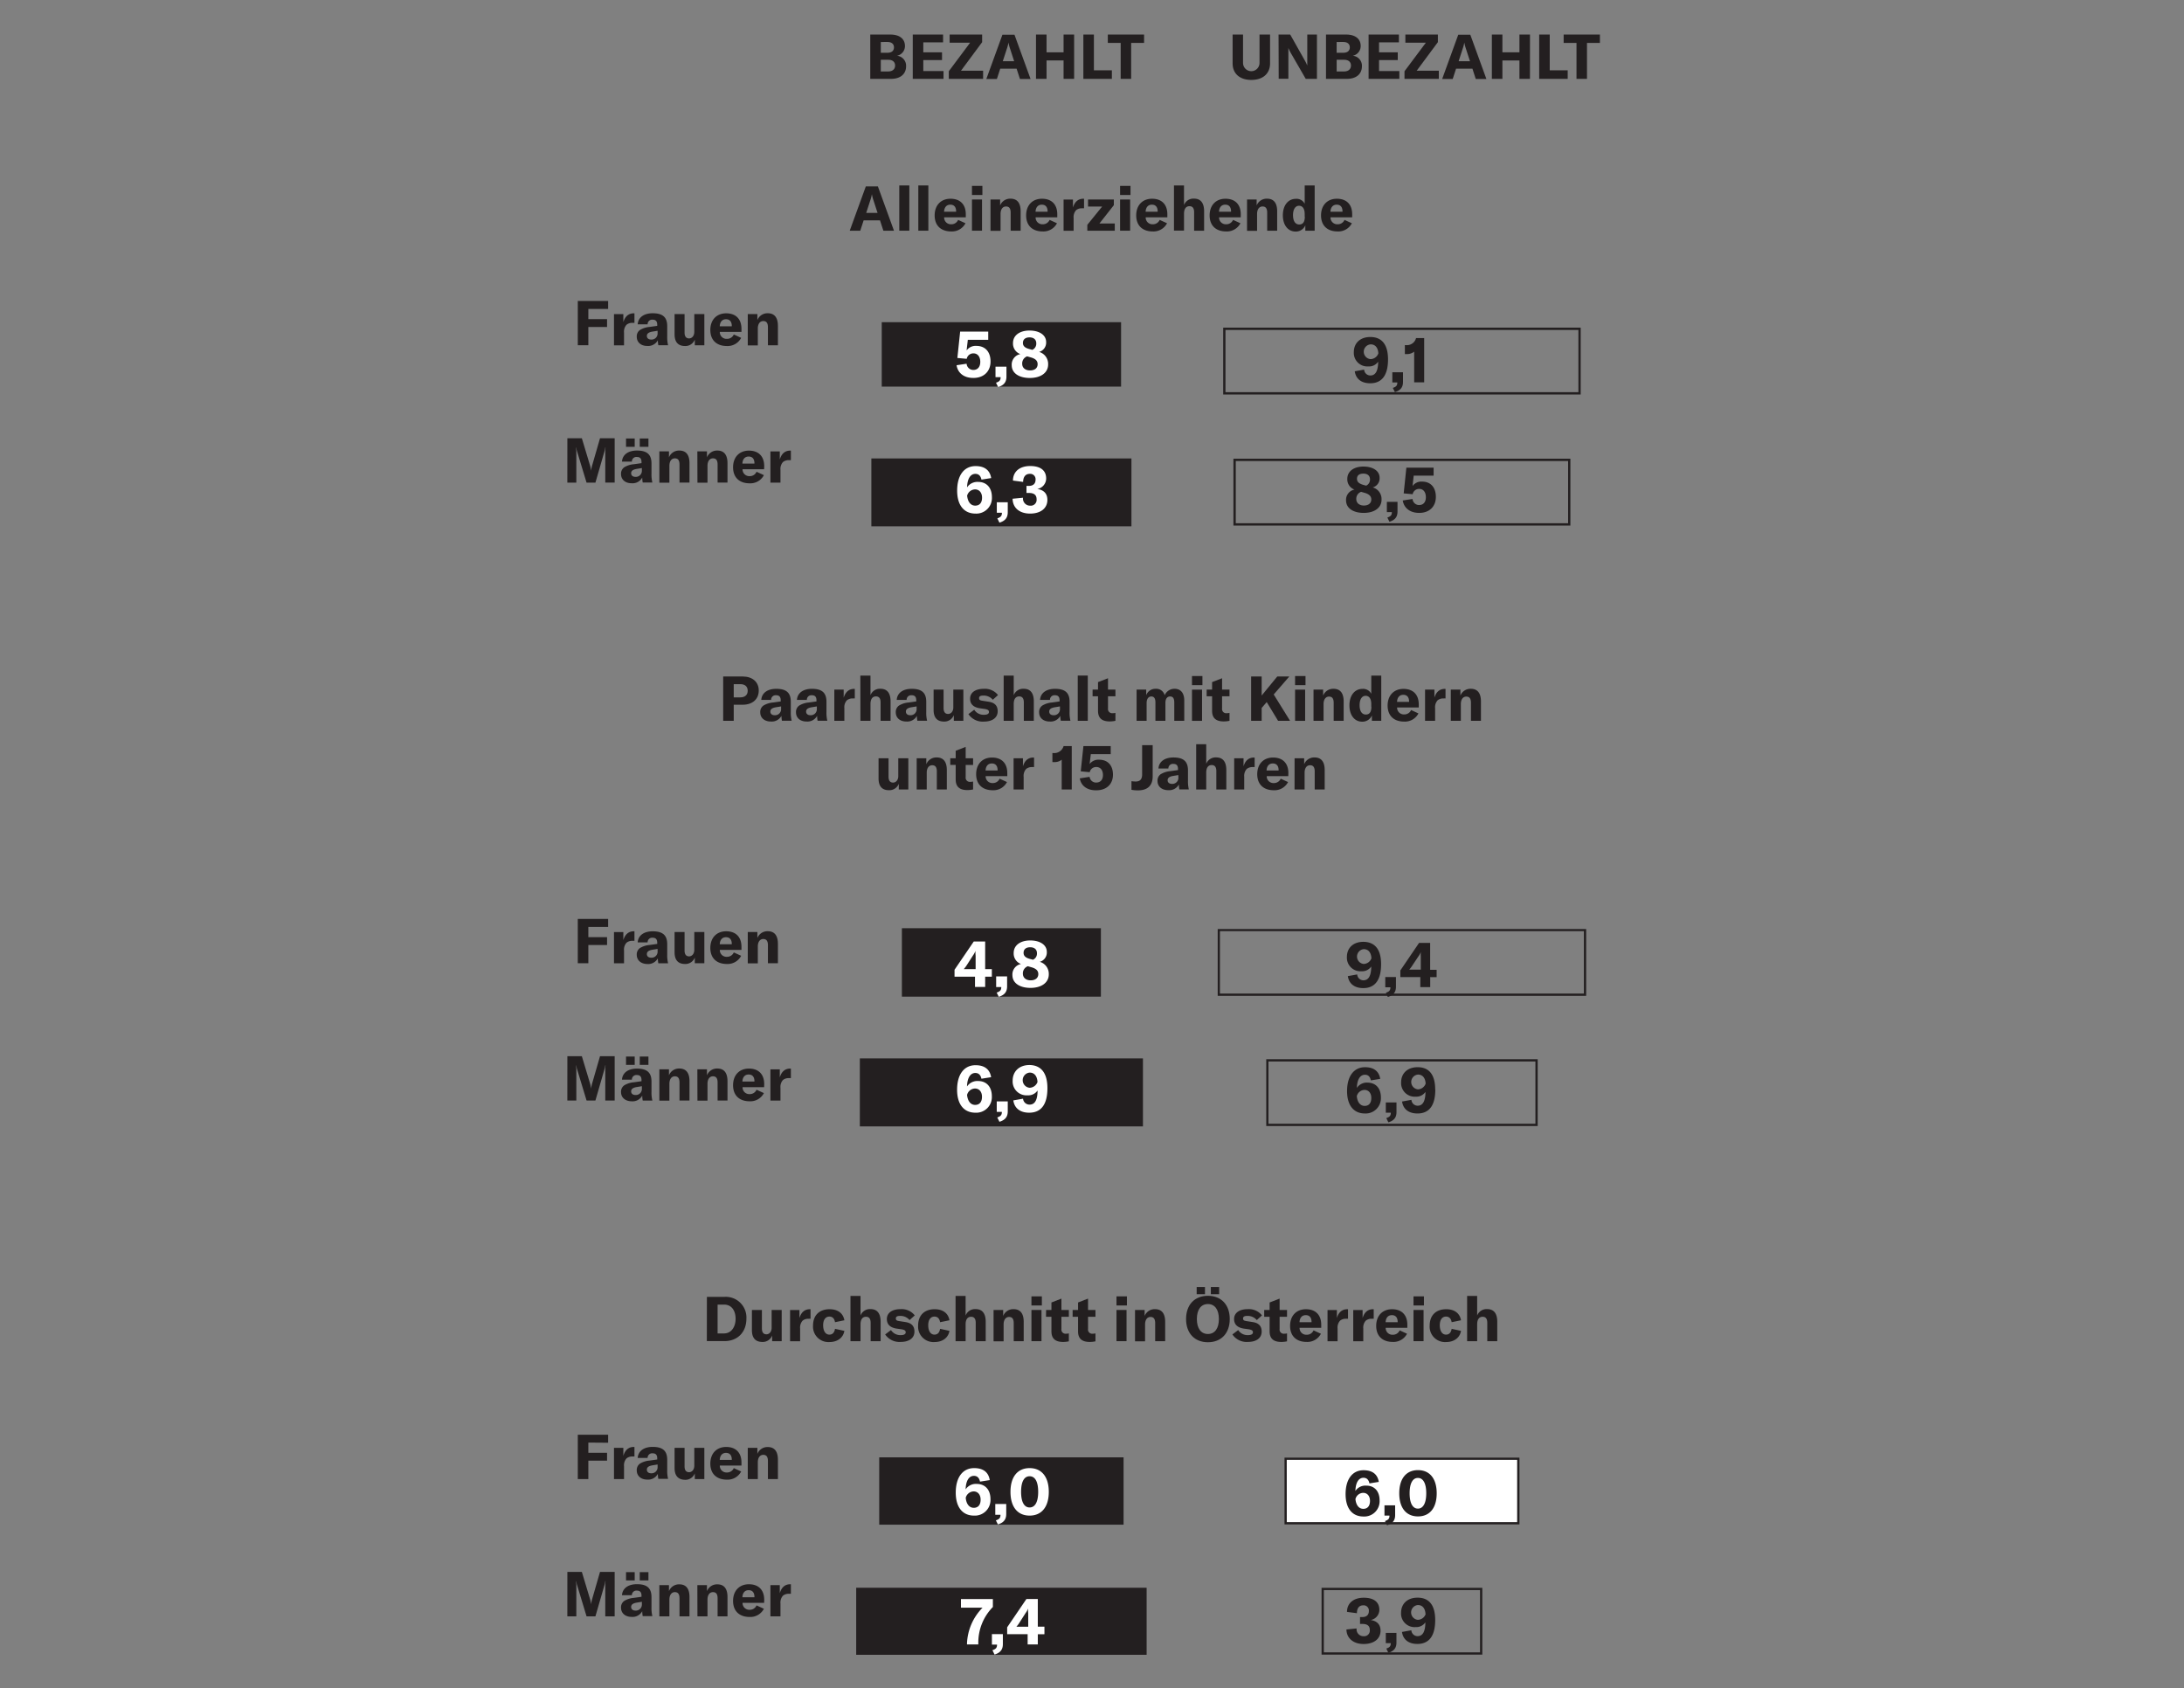 <svg id="Ebene_1" data-name="Ebene 1" xmlns="http://www.w3.org/2000/svg" viewBox="0 0 700 541"><rect x="0" y="0" width="700" height="541" fill="#808080" stroke="none"/><defs><style>.cls-1{fill:#231f20;}.cls-2{fill:#fff;}</style></defs><path class="cls-1" d="M503.33,168.42h-108V147h108Zm-107.25-.73H502.6V147.74H396.08Z"/><rect class="cls-1" x="279.28" y="146.92" width="83.36" height="21.75"/><path class="cls-2" d="M317.92,159.34a5,5,0,0,1-5.27,5.25c-3.69,0-5.87-2.69-5.87-7.36,0-4.9,2.24-7.86,5.91-7.86,2.89,0,4.59,1.32,5,3.84l-3.12.49c-.24-1.21-.9-1.84-1.94-1.84-1.62,0-2.59,1.6-2.67,4.32a4,4,0,0,1,3.55-1.74C316.24,154.44,317.92,156.33,317.92,159.34Zm-3.16.14c0-1.57-.88-2.64-2.24-2.64a2.69,2.69,0,0,0-2.54,2c.19,2,1.15,3.2,2.58,3.2S314.76,161.1,314.76,159.48Zm4.9,6.63c1.19-.39,1.47-.86,1.47-1.79v0h-1.64v-3.36H323v3.18c0,1.7-.74,2.77-2.67,3.36Zm4.89-6.28,3.34-.32a2.26,2.26,0,0,0,2.3,2.54,1.86,1.86,0,0,0,2.05-2.07c0-1.32-.78-2-2.46-2H329v-2.26h.74c1.43,0,2.17-.74,2.17-2a1.71,1.71,0,0,0-1.89-1.86c-1.33,0-2.09,1-2.09,2.58l-3.26-.43c0-2.85,2.13-4.66,5.52-4.66s5.12,1.48,5.12,4a3.43,3.43,0,0,1-2.85,3.35c2.12.32,3.24,1.51,3.24,3.5,0,2.71-2.17,4.39-5.55,4.39S324.59,162.75,324.55,159.83Z"/><path class="cls-1" d="M442.8,160.15c0,2.56-2.26,4.22-5.71,4.22s-5.66-1.56-5.66-4a3.33,3.33,0,0,1,2.7-3.47,3.48,3.48,0,0,1-2.3-3.46c0-2.36,2.06-3.92,5.16-3.92s5.19,1.4,5.19,3.6a3,3,0,0,1-2.2,3.08A3.87,3.87,0,0,1,442.8,160.15Zm-3.28-.08c0-1-.66-1.73-2.21-2.15l-1.06-.3a2.34,2.34,0,0,0-1.54,2.33c0,1.26,1,2.06,2.44,2.06S439.52,161.27,439.52,160.07Zm-4.59-6.63c0,1,.66,1.58,2.2,2l.74.2a2.11,2.11,0,0,0,1.23-2c0-1.16-.77-1.86-2.11-1.86S434.93,152.36,434.93,153.44Zm9.74,12.41c1.16-.38,1.44-.84,1.44-1.74v0h-1.6v-3.28h3.41v3.1c0,1.66-.72,2.7-2.59,3.28Zm4.93-5.46,3.14-.48a2.09,2.09,0,0,0,2.09,1.94c1.38,0,2.18-.94,2.18-2.51s-.78-2.66-2.12-2.66a2.08,2.08,0,0,0-2.11,1.7l-2.88-.26.86-8.24h8.73v2.56h-6.38l-.37,3.32a3.46,3.46,0,0,1,3.05-1.42c2.76,0,4.42,1.86,4.42,4.9s-2,5.13-5.36,5.13C452,164.37,450,162.87,449.6,160.39Z"/><path class="cls-1" d="M492.85,360.86h-87V339.45h87Zm-86.29-.73h85.56V340.18H406.56Z"/><rect class="cls-1" x="275.59" y="339.19" width="90.74" height="21.79"/><path class="cls-2" d="M317.9,351.34a5,5,0,0,1-5.27,5.25c-3.69,0-5.87-2.69-5.87-7.36,0-4.9,2.24-7.86,5.91-7.86,2.89,0,4.59,1.32,5,3.84l-3.11.49c-.25-1.21-.91-1.84-1.95-1.84-1.62,0-2.59,1.6-2.67,4.32a4,4,0,0,1,3.55-1.74C316.22,346.44,317.9,348.33,317.9,351.34Zm-3.16.14c0-1.57-.88-2.64-2.24-2.64a2.7,2.7,0,0,0-2.54,2.05c.19,2,1.15,3.2,2.59,3.2S314.74,353.1,314.74,351.48Zm4.9,6.63c1.19-.39,1.47-.86,1.47-1.79v0h-1.64v-3.36H323v3.18c0,1.7-.74,2.77-2.67,3.36Zm16.07-9.37c0,4.84-1.74,7.85-5.86,7.85-2.81,0-4.7-1.37-5.07-3.94l3.12-.55A2.07,2.07,0,0,0,330,354c1.81,0,2.54-1.7,2.56-4.53a3.61,3.61,0,0,1-3.2,1.55,4.45,4.45,0,0,1-4.79-4.71c0-2.91,2.07-5,5.41-5C333.68,341.37,335.71,343.86,335.71,348.74Zm-3.18-2c-.08-1.6-.82-3-2.52-3a2.44,2.44,0,0,0,0,4.86A2.78,2.78,0,0,0,332.53,346.77Z"/><path class="cls-1" d="M442.6,351.73a4.9,4.9,0,0,1-5.13,5.11c-3.6,0-5.72-2.61-5.72-7.17,0-4.78,2.18-7.66,5.76-7.66,2.81,0,4.47,1.28,4.87,3.74l-3,.48c-.24-1.18-.87-1.8-1.89-1.8-1.58,0-2.52,1.56-2.6,4.22a3.83,3.83,0,0,1,3.46-1.7C441,347,442.6,348.79,442.6,351.73Zm-3.08.14c0-1.54-.85-2.58-2.17-2.58a2.62,2.62,0,0,0-2.48,2c.18,1.94,1.12,3.12,2.52,3.12S439.52,353.45,439.52,351.87Zm4.81,6.45c1.16-.38,1.44-.84,1.44-1.74v0h-1.6v-3.27h3.42v3.1c0,1.65-.72,2.69-2.6,3.27Zm15.7-9.13c0,4.72-1.69,7.65-5.71,7.65-2.74,0-4.58-1.33-4.94-3.83l3-.54a2,2,0,0,0,2,1.88c1.76,0,2.48-1.66,2.5-4.42a3.53,3.53,0,0,1-3.12,1.52,4.35,4.35,0,0,1-4.68-4.6c0-2.84,2-4.84,5.28-4.84C458.06,342,460,344.43,460,349.19Zm-3.09-1.92c-.08-1.56-.8-2.9-2.46-2.9a2.38,2.38,0,0,0,0,4.74A2.73,2.73,0,0,0,456.94,347.27Z"/><path class="cls-1" d="M475.1,530.26H423.58V508.85H475.1Zm-50.79-.73h50.06V509.58H424.31Z"/><rect class="cls-1" x="274.42" y="508.83" width="93.09" height="21.49"/><path class="cls-2" d="M309.93,526.78a17.31,17.31,0,0,1,5-11.57H308v-2.75h10.23V515a16.23,16.23,0,0,0-4.67,11.5V527h-3.61Zm8.16,2.07c1.19-.39,1.47-.86,1.47-1.79v0h-1.64v-3.36h3.51v3.18c0,1.7-.74,2.77-2.67,3.36Zm14.54-5.11V527h-3.26v-3.28h-6.56v-2.21l6.17-9.07h3.65v8.86h2.13v2.42Zm-3.1-8.26h0a6.53,6.53,0,0,1-.82,1.47l-2,3.12a9,9,0,0,1-.94,1.25h3.79V517.1C329.49,516.34,329.49,516,329.53,515.48Z"/><path class="cls-1" d="M431.55,522.2l3.26-.32a2.2,2.2,0,0,0,2.23,2.48,1.81,1.81,0,0,0,2-2c0-1.28-.76-1.93-2.39-1.93h-.74v-2.2h.72c1.39,0,2.11-.72,2.11-1.94a1.67,1.67,0,0,0-1.83-1.82c-1.3,0-2,.94-2,2.52l-3.18-.42c0-2.78,2.08-4.54,5.37-4.54s5,1.44,5,3.88a3.34,3.34,0,0,1-2.78,3.26c2.06.32,3.16,1.48,3.16,3.41,0,2.64-2.12,4.28-5.42,4.28S431.59,525,431.55,522.2Zm12.78,6.12c1.15-.38,1.43-.84,1.43-1.74v0h-1.59v-3.28h3.41v3.1c0,1.66-.72,2.7-2.59,3.28ZM460,519.19c0,4.71-1.7,7.65-5.72,7.65-2.74,0-4.57-1.34-4.93-3.84l3-.54a2,2,0,0,0,2,1.88c1.76,0,2.48-1.66,2.5-4.41a3.54,3.54,0,0,1-3.12,1.51,4.34,4.34,0,0,1-4.67-4.59c0-2.84,2-4.84,5.27-4.84C458.06,512,460,514.43,460,519.19Zm-3.1-1.92c-.08-1.56-.8-2.9-2.46-2.9a2.38,2.38,0,0,0,0,4.74A2.73,2.73,0,0,0,456.94,517.27Z"/><path class="cls-1" d="M506.63,126.42H392.05V105H506.63Zm-113.85-.73H505.9V105.75H392.78Z"/><rect class="cls-1" x="282.61" y="103.25" width="76.71" height="20.65"/><path class="cls-1" d="M508.39,319.14H390.29V297.73h118.1ZM391,318.41H507.66v-20H391Z"/><rect class="cls-1" x="289.07" y="297.47" width="63.78" height="21.93"/><rect class="cls-2" x="412.05" y="467.49" width="74.57" height="20.68"/><path class="cls-1" d="M487,488.53h-75.3v-21.4H487Zm-74.57-.73h73.84V467.85H412.42Z"/><rect class="cls-1" x="281.8" y="467.04" width="78.32" height="21.58"/><path class="cls-1" d="M282.05,70.61h-5.24l-1.08,3.32h-3.38l5.16-14.2h3.86l5.16,14.2h-3.4Zm-.78-2.38-1.3-4a12.51,12.51,0,0,1-.52-2h0a12.51,12.51,0,0,1-.52,2l-1.3,4Z"/><path class="cls-1" d="M291.45,73.93h-3.22V59.43h3.22Z"/><path class="cls-1" d="M297.55,73.93h-3.22V59.43h3.22Z"/><path class="cls-1" d="M309.55,69.65h-6.94a2.15,2.15,0,0,0,2.3,2.22,2.32,2.32,0,0,0,2.18-1.4l2.36,1.08a4.89,4.89,0,0,1-4.58,2.62c-3.3,0-5.3-1.9-5.3-5.14s2-5.34,5.08-5.34,4.9,1.82,4.9,5Zm-3.1-1.88c0-1.42-.66-2.18-1.86-2.18s-1.94.84-2,2.26h3.84Z"/><path class="cls-1" d="M311.53,59.57h3.34v2.92h-3.34Zm0,4.36h3.22v10h-3.22Z"/><path class="cls-1" d="M317.47,63.93h3.08v1.92a3.46,3.46,0,0,1,3.32-2.18c2.16,0,3.26,1.38,3.26,4.06v6.2h-3.2V68.17c0-1.38-.48-2-1.5-2s-1.74.86-1.74,2.4v5.4h-3.22Z"/><path class="cls-1" d="M338.87,69.65h-6.94a2.15,2.15,0,0,0,2.3,2.22,2.32,2.32,0,0,0,2.18-1.4l2.36,1.08a4.89,4.89,0,0,1-4.58,2.62c-3.3,0-5.3-1.9-5.3-5.14s2-5.34,5.08-5.34,4.9,1.82,4.9,5Zm-3.1-1.88c0-1.42-.66-2.18-1.86-2.18s-1.94.84-2,2.26h3.84Z"/><path class="cls-1" d="M347.25,63.69h.2v3.06a5.62,5.62,0,0,0-.6,0,2.88,2.88,0,0,0-1.94.6,3.29,3.29,0,0,0-.8,2.52v4.08h-3.22v-10h3v2.58C344.43,64.71,345.53,63.69,347.25,63.69Z"/><path class="cls-1" d="M353.25,66.19h-4.52V63.93H357v1.82l-4.62,5.88h4.92v2.3h-8.8V72.05Z"/><path class="cls-1" d="M359,59.57h3.34v2.92H359Zm0,4.36h3.22v10H359Z"/><path class="cls-1" d="M374.15,69.65h-6.94a2.15,2.15,0,0,0,2.3,2.22,2.32,2.32,0,0,0,2.18-1.4l2.36,1.08a4.89,4.89,0,0,1-4.58,2.62c-3.3,0-5.3-1.9-5.3-5.14s2-5.34,5.08-5.34,4.9,1.82,4.9,5Zm-3.1-1.88c0-1.42-.66-2.18-1.86-2.18s-1.94.84-2,2.26h3.84Z"/><path class="cls-1" d="M376.27,59.43h3.22v6.28a3.23,3.23,0,0,1,3.18-2.06c2.16,0,3.26,1.38,3.26,4.06v6.22h-3.2V68c0-1.28-.5-1.92-1.48-1.92-1.14,0-1.76.86-1.76,2.44v5.38h-3.22Z"/><path class="cls-1" d="M397.67,69.65h-6.94a2.15,2.15,0,0,0,2.3,2.22,2.32,2.32,0,0,0,2.18-1.4l2.36,1.08A4.89,4.89,0,0,1,393,74.17c-3.3,0-5.3-1.9-5.3-5.14s2-5.34,5.08-5.34,4.9,1.82,4.9,5Zm-3.1-1.88c0-1.42-.66-2.18-1.86-2.18s-1.94.84-2,2.26h3.84Z"/><path class="cls-1" d="M399.69,63.93h3.08v1.92a3.46,3.46,0,0,1,3.32-2.18c2.16,0,3.26,1.38,3.26,4.06v6.2h-3.2V68.17c0-1.38-.48-2-1.5-2s-1.74.86-1.74,2.4v5.4h-3.22Z"/><path class="cls-1" d="M411.17,69c0-3.18,1.68-5.28,4.18-5.28a2.9,2.9,0,0,1,2.82,1.58V59.43h3.2v14.5h-3V72.21a3.3,3.3,0,0,1-3.16,2C412.77,74.17,411.17,72.09,411.17,69Zm7,.44v-.86c0-1.7-.68-2.64-1.82-2.64s-1.92,1.08-1.92,3,.74,3,2,3S418.21,71,418.21,69.41Z"/><path class="cls-1" d="M433.39,69.65h-6.94a2.15,2.15,0,0,0,2.3,2.22,2.32,2.32,0,0,0,2.18-1.4l2.36,1.08a4.89,4.89,0,0,1-4.58,2.62c-3.3,0-5.3-1.9-5.3-5.14s2-5.34,5.08-5.34,4.9,1.82,4.9,5Zm-3.1-1.88c0-1.42-.66-2.18-1.86-2.18s-1.94.84-2,2.26h3.84Z"/><path class="cls-1" d="M188.57,99v3.28h6v2.52h-6v5.84h-3.38V96.45h9.72V99Z"/><path class="cls-1" d="M203.15,100.41h.2v3.06a5.62,5.62,0,0,0-.6,0,2.88,2.88,0,0,0-1.94.6,3.29,3.29,0,0,0-.8,2.52v4.08h-3.22v-10h3v2.58C200.33,101.43,201.43,100.41,203.15,100.41Z"/><path class="cls-1" d="M204.09,107.93a2.49,2.49,0,0,1,1-2.16,7,7,0,0,1,3.14-1l2.42-.34v-.34c0-1.14-.48-1.64-1.48-1.64a1.44,1.44,0,0,0-1.6,1.48h-3.18c.16-2.22,2-3.54,4.8-3.54,3.22,0,4.66,1.26,4.66,4.14v3.32a10.88,10.88,0,0,0,.28,2.78H211a9.6,9.6,0,0,1-.16-1.58,3.5,3.5,0,0,1-3.34,1.82C205.47,110.89,204.09,109.71,204.09,107.93Zm6.68-1.1V106l-1.72.28c-1.18.22-1.72.64-1.72,1.38s.56,1.16,1.4,1.16A1.93,1.93,0,0,0,210.77,106.83Z"/><path class="cls-1" d="M216.21,107.13v-6.48h3.2v5.92c0,1.24.5,1.88,1.44,1.88s1.68-.82,1.68-2.08v-5.72h3.22v10h-3.06v-1.82a3.22,3.22,0,0,1-3.12,2.06C217.21,110.89,216.21,109.47,216.21,107.13Z"/><path class="cls-1" d="M237.65,106.37h-6.94a2.15,2.15,0,0,0,2.3,2.22,2.32,2.32,0,0,0,2.18-1.4l2.36,1.08a4.89,4.89,0,0,1-4.58,2.62c-3.3,0-5.3-1.9-5.3-5.14s2-5.34,5.08-5.34,4.9,1.82,4.9,5Zm-3.1-1.88c0-1.42-.66-2.18-1.86-2.18s-1.94.84-2,2.26h3.84Z"/><path class="cls-1" d="M239.67,100.65h3.08v1.92a3.46,3.46,0,0,1,3.32-2.18c2.16,0,3.26,1.38,3.26,4.06v6.2h-3.2v-5.76c0-1.38-.48-2-1.5-2s-1.74.86-1.74,2.4v5.4h-3.22Z"/><path class="cls-1" d="M181.85,140.45h4.64l2.62,8.7a10,10,0,0,1,.34,1.72h0a11,11,0,0,1,.36-1.76l2.5-8.66h4.7v14.2H194V145a14.29,14.29,0,0,1,.08-1.6H194a8.08,8.08,0,0,1-.3,1.38l-2.86,9.9H188l-3-9.9a6.64,6.64,0,0,1-.3-1.36h-.06c0,.48.08,1,.08,1.58v9.68h-2.88Z"/><path class="cls-1" d="M199.05,151.93a2.49,2.49,0,0,1,1-2.16,7,7,0,0,1,3.14-1l2.42-.34v-.34c0-1.14-.48-1.64-1.48-1.64a1.44,1.44,0,0,0-1.6,1.48h-3.18c.16-2.22,2-3.54,4.8-3.54,3.22,0,4.66,1.26,4.66,4.14v3.32a10.88,10.88,0,0,0,.28,2.78H206a9.6,9.6,0,0,1-.16-1.58,3.5,3.5,0,0,1-3.34,1.82C200.43,154.89,199.05,153.71,199.05,151.93Zm1.6-11.4h2.78v2.66h-2.78Zm5.08,10.3V150l-1.72.28c-1.18.22-1.72.64-1.72,1.38s.56,1.16,1.4,1.16A1.93,1.93,0,0,0,205.73,150.83Zm-.68-10.3h2.78v2.66h-2.78Z"/><path class="cls-1" d="M211.33,144.65h3.08v1.92a3.46,3.46,0,0,1,3.32-2.18c2.16,0,3.26,1.38,3.26,4.06v6.2h-3.2v-5.76c0-1.38-.48-2-1.5-2s-1.74.86-1.74,2.4v5.4h-3.22Z"/><path class="cls-1" d="M223.51,144.65h3.08v1.92a3.46,3.46,0,0,1,3.32-2.18c2.16,0,3.26,1.38,3.26,4.06v6.2H230v-5.76c0-1.38-.48-2-1.5-2s-1.74.86-1.74,2.4v5.4h-3.22Z"/><path class="cls-1" d="M244.91,150.37H238a2.15,2.15,0,0,0,2.3,2.22,2.32,2.32,0,0,0,2.18-1.4l2.36,1.08a4.89,4.89,0,0,1-4.58,2.62c-3.3,0-5.3-1.9-5.3-5.14s2-5.34,5.08-5.34,4.9,1.82,4.9,5Zm-3.1-1.88c0-1.42-.66-2.18-1.86-2.18s-1.94.84-2,2.26h3.84Z"/><path class="cls-1" d="M253.29,144.41h.2v3.06a5.62,5.62,0,0,0-.6,0,2.88,2.88,0,0,0-1.94.6,3.29,3.29,0,0,0-.8,2.52v4.08h-3.22v-10h3v2.58C250.47,145.43,251.57,144.41,253.29,144.41Z"/><path class="cls-1" d="M188.57,297.05v3.28h6v2.52h-6v5.84h-3.38v-14.2h9.72v2.56Z"/><path class="cls-1" d="M203.15,298.45h.2v3.06a5.62,5.62,0,0,0-.6,0,2.88,2.88,0,0,0-1.94.6,3.29,3.29,0,0,0-.8,2.52v4.08h-3.22v-10h3v2.58C200.33,299.47,201.43,298.45,203.15,298.45Z"/><path class="cls-1" d="M204.09,306a2.49,2.49,0,0,1,1-2.16,7,7,0,0,1,3.14-1l2.42-.34v-.34c0-1.14-.48-1.64-1.48-1.64a1.44,1.44,0,0,0-1.6,1.48h-3.18c.16-2.22,2-3.54,4.8-3.54,3.22,0,4.66,1.26,4.66,4.14v3.32a10.88,10.88,0,0,0,.28,2.78H211a9.6,9.6,0,0,1-.16-1.58,3.5,3.5,0,0,1-3.34,1.82C205.47,308.93,204.09,307.75,204.09,306Zm6.68-1.1v-.8l-1.72.28c-1.18.22-1.72.64-1.72,1.38s.56,1.16,1.4,1.16A1.93,1.93,0,0,0,210.77,304.87Z"/><path class="cls-1" d="M216.21,305.17v-6.48h3.2v5.92c0,1.24.5,1.88,1.44,1.88s1.68-.82,1.68-2.08v-5.72h3.22v10h-3.06v-1.82a3.22,3.22,0,0,1-3.12,2.06C217.21,308.93,216.21,307.51,216.21,305.17Z"/><path class="cls-1" d="M237.65,304.41h-6.94a2.15,2.15,0,0,0,2.3,2.22,2.32,2.32,0,0,0,2.18-1.4l2.36,1.08a4.89,4.89,0,0,1-4.58,2.62c-3.3,0-5.3-1.9-5.3-5.14s2-5.34,5.08-5.34,4.9,1.82,4.9,5Zm-3.1-1.88c0-1.42-.66-2.18-1.86-2.18s-1.94.84-2,2.26h3.84Z"/><path class="cls-1" d="M239.67,298.69h3.08v1.92a3.46,3.46,0,0,1,3.32-2.18c2.16,0,3.26,1.38,3.26,4.06v6.2h-3.2v-5.76c0-1.38-.48-2-1.5-2s-1.74.86-1.74,2.4v5.4h-3.22Z"/><path class="cls-1" d="M181.85,338.49h4.64l2.62,8.7a10,10,0,0,1,.34,1.72h0a11,11,0,0,1,.36-1.76l2.5-8.66h4.7v14.2H194V343a14.29,14.29,0,0,1,.08-1.6H194a8.08,8.08,0,0,1-.3,1.38l-2.86,9.9H188l-3-9.9a6.64,6.64,0,0,1-.3-1.36h-.06c0,.48.08,1,.08,1.58v9.68h-2.88Z"/><path class="cls-1" d="M199.05,350a2.49,2.49,0,0,1,1-2.16,7,7,0,0,1,3.14-1l2.42-.34v-.34c0-1.14-.48-1.64-1.48-1.64a1.44,1.44,0,0,0-1.6,1.48h-3.18c.16-2.22,2-3.54,4.8-3.54,3.22,0,4.66,1.26,4.66,4.14v3.32a10.88,10.88,0,0,0,.28,2.78H206a9.6,9.6,0,0,1-.16-1.58,3.5,3.5,0,0,1-3.34,1.82C200.43,352.93,199.05,351.75,199.05,350Zm1.6-11.4h2.78v2.66h-2.78Zm5.08,10.3v-.8l-1.72.28c-1.18.22-1.72.64-1.72,1.38s.56,1.16,1.4,1.16A1.93,1.93,0,0,0,205.73,348.87Zm-.68-10.3h2.78v2.66h-2.78Z"/><path class="cls-1" d="M211.33,342.69h3.08v1.92a3.46,3.46,0,0,1,3.32-2.18c2.16,0,3.26,1.38,3.26,4.06v6.2h-3.2v-5.76c0-1.38-.48-2-1.5-2s-1.74.86-1.74,2.4v5.4h-3.22Z"/><path class="cls-1" d="M223.51,342.69h3.08v1.92a3.46,3.46,0,0,1,3.32-2.18c2.16,0,3.26,1.38,3.26,4.06v6.2H230v-5.76c0-1.38-.48-2-1.5-2s-1.74.86-1.74,2.4v5.4h-3.22Z"/><path class="cls-1" d="M244.91,348.41H238a2.15,2.15,0,0,0,2.3,2.22,2.32,2.32,0,0,0,2.18-1.4l2.36,1.08a4.89,4.89,0,0,1-4.58,2.62c-3.3,0-5.3-1.9-5.3-5.14s2-5.34,5.08-5.34,4.9,1.82,4.9,5Zm-3.1-1.88c0-1.42-.66-2.18-1.86-2.18s-1.94.84-2,2.26h3.84Z"/><path class="cls-1" d="M253.29,342.45h.2v3.06a5.62,5.62,0,0,0-.6,0,2.88,2.88,0,0,0-1.94.6,3.29,3.29,0,0,0-.8,2.52v4.08h-3.22v-10h3v2.58C250.47,343.47,251.57,342.45,253.29,342.45Z"/><path class="cls-1" d="M188.57,462.31v3.28h6v2.52h-6V474h-3.38v-14.2h9.72v2.56Z"/><path class="cls-1" d="M203.15,463.71h.2v3.06a5.62,5.62,0,0,0-.6,0,2.88,2.88,0,0,0-1.94.6,3.29,3.29,0,0,0-.8,2.52V474h-3.22V464h3v2.58C200.33,464.73,201.43,463.71,203.15,463.71Z"/><path class="cls-1" d="M204.09,471.23a2.49,2.49,0,0,1,1-2.16,7,7,0,0,1,3.14-1l2.42-.34v-.34c0-1.14-.48-1.64-1.48-1.64a1.44,1.44,0,0,0-1.6,1.48h-3.18c.16-2.22,2-3.54,4.8-3.54,3.22,0,4.66,1.26,4.66,4.14v3.32a10.88,10.88,0,0,0,.28,2.78H211a9.6,9.6,0,0,1-.16-1.58,3.5,3.5,0,0,1-3.34,1.82C205.47,474.19,204.09,473,204.09,471.23Zm6.68-1.1v-.8l-1.72.28c-1.18.22-1.72.64-1.72,1.38s.56,1.16,1.4,1.16A1.93,1.93,0,0,0,210.77,470.13Z"/><path class="cls-1" d="M216.21,470.43V464h3.2v5.92c0,1.24.5,1.88,1.44,1.88s1.68-.82,1.68-2.08V464h3.22v10h-3.06v-1.82a3.22,3.22,0,0,1-3.12,2.06C217.21,474.19,216.21,472.77,216.21,470.43Z"/><path class="cls-1" d="M237.65,469.67h-6.94a2.15,2.15,0,0,0,2.3,2.22,2.32,2.32,0,0,0,2.18-1.4l2.36,1.08a4.89,4.89,0,0,1-4.58,2.62c-3.3,0-5.3-1.9-5.3-5.14s2-5.34,5.08-5.34,4.9,1.82,4.9,5Zm-3.1-1.88c0-1.42-.66-2.18-1.86-2.18s-1.94.84-2,2.26h3.84Z"/><path class="cls-1" d="M239.67,464h3.08v1.92a3.46,3.46,0,0,1,3.32-2.18c2.16,0,3.26,1.38,3.26,4.06V474h-3.2v-5.76c0-1.38-.48-2-1.5-2s-1.74.86-1.74,2.4V474h-3.22Z"/><path class="cls-1" d="M181.85,503.75h4.64l2.62,8.7a10,10,0,0,1,.34,1.72h0a11,11,0,0,1,.36-1.76l2.5-8.66h4.7V518H194v-9.68a14.29,14.29,0,0,1,.08-1.6H194a8.08,8.08,0,0,1-.3,1.38l-2.86,9.9H188l-3-9.9a6.64,6.64,0,0,1-.3-1.36h-.06c0,.48.08,1,.08,1.58V518h-2.88Z"/><path class="cls-1" d="M199.05,515.23a2.49,2.49,0,0,1,1-2.16,7,7,0,0,1,3.14-1l2.42-.34v-.34c0-1.14-.48-1.64-1.48-1.64a1.44,1.44,0,0,0-1.6,1.48h-3.18c.16-2.22,2-3.54,4.8-3.54,3.22,0,4.66,1.26,4.66,4.14v3.32a10.88,10.88,0,0,0,.28,2.78H206a9.6,9.6,0,0,1-.16-1.58,3.5,3.5,0,0,1-3.34,1.82C200.43,518.19,199.05,517,199.05,515.23Zm1.6-11.4h2.78v2.66h-2.78Zm5.08,10.3v-.8l-1.72.28c-1.18.22-1.72.64-1.72,1.38s.56,1.16,1.4,1.16A1.93,1.93,0,0,0,205.73,514.13Zm-.68-10.3h2.78v2.66h-2.78Z"/><path class="cls-1" d="M211.33,508h3.08v1.92a3.46,3.46,0,0,1,3.32-2.18c2.16,0,3.26,1.38,3.26,4.06V518h-3.2v-5.76c0-1.38-.48-2-1.5-2s-1.74.86-1.74,2.4V518h-3.22Z"/><path class="cls-1" d="M223.51,508h3.08v1.92a3.46,3.46,0,0,1,3.32-2.18c2.16,0,3.26,1.38,3.26,4.06V518H230v-5.76c0-1.38-.48-2-1.5-2s-1.74.86-1.74,2.4V518h-3.22Z"/><path class="cls-1" d="M244.91,513.67H238a2.15,2.15,0,0,0,2.3,2.22,2.32,2.32,0,0,0,2.18-1.4l2.36,1.08a4.89,4.89,0,0,1-4.58,2.62c-3.3,0-5.3-1.9-5.3-5.14s2-5.34,5.08-5.34,4.9,1.82,4.9,5Zm-3.1-1.88c0-1.42-.66-2.18-1.86-2.18s-1.94.84-2,2.26h3.84Z"/><path class="cls-1" d="M253.29,507.71h.2v3.06a5.62,5.62,0,0,0-.6,0,2.88,2.88,0,0,0-1.94.6,3.29,3.29,0,0,0-.8,2.52V518h-3.22V508h3v2.58C250.47,508.73,251.57,507.71,253.29,507.71Z"/><path class="cls-1" d="M290.41,21.27c0,2.24-1.58,4-4.82,4h-6.66V11.07h6.4c3.24,0,4.72,1.58,4.72,3.66a3.17,3.17,0,0,1-2.56,3.14A3.2,3.2,0,0,1,290.41,21.27Zm-8.1-7.82v3.46h2.12c1.52,0,2.1-.78,2.1-1.74s-.64-1.72-2.1-1.72ZM286.89,21c0-1.1-.74-1.84-2.16-1.84h-2.42v3.74h2.34C286.19,22.89,286.89,22.07,286.89,21Z"/><path class="cls-1" d="M302.41,22.77v2.5h-9.86V11.07h9.72v2.5h-6.34v3.2h6v2.48h-6v3.52Z"/><path class="cls-1" d="M310.93,13.69h-6.56V11.07h10.42v2.44L308,22.67h7.1v2.6h-11V22.83Z"/><path class="cls-1" d="M325.83,22h-5.24l-1.08,3.32h-3.38l5.16-14.2h3.86l5.16,14.2h-3.4Zm-.78-2.38-1.3-4a12.51,12.51,0,0,1-.52-2h0a12.51,12.51,0,0,1-.52,2l-1.3,4Z"/><path class="cls-1" d="M344.27,25.27h-3.38v-5.9h-5.46v5.9h-3.38V11.07h3.38v5.7h5.46v-5.7h3.38Z"/><path class="cls-1" d="M347.23,11.07h3.38V22.53h5.76v2.74h-9.14Z"/><path class="cls-1" d="M366.69,13.75h-4.14V25.27h-3.36V13.75h-4.12V11.07h11.62Z"/><path class="cls-1" d="M398.41,11.07v9.1a2.64,2.64,0,1,0,5.28,0v-9.1h3.38v9.24c0,3.24-2.24,5.3-6,5.3s-6-2.06-6-5.3V11.07Z"/><path class="cls-1" d="M409.79,11.07h3.74l4.56,8.1A14.78,14.78,0,0,1,419,21h0c0-.56,0-1.14,0-1.82V11.07h3.1v14.2h-3.6l-4.72-8.18a13.49,13.49,0,0,1-.84-1.74h0c0,.58,0,1.18,0,1.88v8h-3.1Z"/><path class="cls-1" d="M436.51,21.27c0,2.24-1.58,4-4.82,4H425V11.07h6.4c3.24,0,4.72,1.58,4.72,3.66a3.17,3.17,0,0,1-2.56,3.14A3.2,3.2,0,0,1,436.51,21.27Zm-8.1-7.82v3.46h2.12c1.52,0,2.1-.78,2.1-1.74s-.64-1.72-2.1-1.72ZM433,21c0-1.1-.74-1.84-2.16-1.84h-2.42v3.74h2.34C432.29,22.89,433,22.07,433,21Z"/><path class="cls-1" d="M448.51,22.77v2.5h-9.86V11.07h9.72v2.5H442v3.2h6v2.48h-6v3.52Z"/><path class="cls-1" d="M457,13.69h-6.56V11.07h10.42v2.44l-6.8,9.16h7.1v2.6h-11V22.83Z"/><path class="cls-1" d="M471.93,22h-5.24l-1.08,3.32h-3.38l5.16-14.2h3.86l5.16,14.2H473Zm-.78-2.38-1.3-4a12.51,12.51,0,0,1-.52-2h0a12.51,12.51,0,0,1-.52,2l-1.3,4Z"/><path class="cls-1" d="M490.37,25.27H487v-5.9h-5.46v5.9h-3.38V11.07h3.38v5.7H487v-5.7h3.38Z"/><path class="cls-1" d="M493.33,11.07h3.38V22.53h5.76v2.74h-9.14Z"/><path class="cls-1" d="M512.79,13.75h-4.14V25.27h-3.36V13.75h-4.12V11.07h11.62Z"/><path class="cls-1" d="M243.19,221.27c0,2.82-2,4.58-5.18,4.58h-2.84V231h-3.38v-14.2h6.3C241.17,216.81,243.19,218.57,243.19,221.27Zm-3.54.1c0-1.34-.86-2.12-2.38-2.12h-2.1v4.24h2.1C238.77,223.49,239.65,222.71,239.65,221.37Z"/><path class="cls-1" d="M243.67,228.29a2.49,2.49,0,0,1,1-2.16,7,7,0,0,1,3.14-1l2.42-.34v-.34c0-1.14-.48-1.64-1.48-1.64a1.44,1.44,0,0,0-1.6,1.48H244c.16-2.22,2-3.54,4.8-3.54,3.22,0,4.66,1.26,4.66,4.14v3.32a10.88,10.88,0,0,0,.28,2.78h-3.12a9.6,9.6,0,0,1-.16-1.58,3.5,3.5,0,0,1-3.34,1.82C245.05,231.25,243.67,230.07,243.67,228.29Zm6.68-1.1v-.8l-1.72.28c-1.18.22-1.72.64-1.72,1.38s.56,1.16,1.4,1.16A1.93,1.93,0,0,0,250.35,227.19Z"/><path class="cls-1" d="M255.13,228.29a2.49,2.49,0,0,1,1-2.16,7,7,0,0,1,3.14-1l2.42-.34v-.34c0-1.14-.48-1.64-1.48-1.64a1.44,1.44,0,0,0-1.6,1.48h-3.18c.16-2.22,2-3.54,4.8-3.54,3.22,0,4.66,1.26,4.66,4.14v3.32a10.88,10.88,0,0,0,.28,2.78h-3.12a9.6,9.6,0,0,1-.16-1.58,3.5,3.5,0,0,1-3.34,1.82C256.51,231.25,255.13,230.07,255.13,228.29Zm6.68-1.1v-.8l-1.72.28c-1.18.22-1.72.64-1.72,1.38s.56,1.16,1.4,1.16A1.93,1.93,0,0,0,261.81,227.19Z"/><path class="cls-1" d="M273.77,220.77h.2v3.06a5.62,5.62,0,0,0-.6,0,2.88,2.88,0,0,0-1.94.6,3.29,3.29,0,0,0-.8,2.52V231h-3.22V221h3v2.58C271,221.79,272.05,220.77,273.77,220.77Z"/><path class="cls-1" d="M275.75,216.51H279v6.28a3.23,3.23,0,0,1,3.18-2.06c2.16,0,3.26,1.38,3.26,4.06V231h-3.2v-5.9c0-1.28-.5-1.92-1.48-1.92-1.14,0-1.76.86-1.76,2.44V231h-3.22Z"/><path class="cls-1" d="M287.11,228.29a2.49,2.49,0,0,1,1-2.16,7,7,0,0,1,3.14-1l2.42-.34v-.34c0-1.14-.48-1.64-1.48-1.64a1.44,1.44,0,0,0-1.6,1.48h-3.18c.16-2.22,2-3.54,4.8-3.54,3.22,0,4.66,1.26,4.66,4.14v3.32a10.88,10.88,0,0,0,.28,2.78h-3.12a9.6,9.6,0,0,1-.16-1.58,3.5,3.5,0,0,1-3.34,1.82C288.49,231.25,287.11,230.07,287.11,228.29Zm6.68-1.1v-.8l-1.72.28c-1.18.22-1.72.64-1.72,1.38s.56,1.16,1.4,1.16A1.93,1.93,0,0,0,293.79,227.19Z"/><path class="cls-1" d="M299.23,227.49V221h3.2v5.92c0,1.24.5,1.88,1.44,1.88s1.68-.82,1.68-2.08V221h3.22v10h-3.06v-1.82a3.22,3.22,0,0,1-3.12,2.06C300.23,231.25,299.23,229.83,299.23,227.49Z"/><path class="cls-1" d="M310.39,228.85l1.86-1.4a3.54,3.54,0,0,0,3.16,1.62c1,0,1.56-.32,1.56-.88s-.32-.82-1.42-1l-1.44-.2c-2.16-.32-3.18-1.38-3.18-3.08,0-1.94,1.64-3.16,4.4-3.16a5.32,5.32,0,0,1,4.54,2l-1.66,1.5a3.84,3.84,0,0,0-3-1.34c-1,0-1.4.26-1.4.82s.3.74,1.18.86l1.78.28c2.14.3,3,1.36,3,3.08,0,2-1.62,3.3-4.42,3.3A5.51,5.51,0,0,1,310.39,228.85Z"/><path class="cls-1" d="M321.69,216.51h3.22v6.28a3.23,3.23,0,0,1,3.18-2.06c2.16,0,3.26,1.38,3.26,4.06V231h-3.2v-5.9c0-1.28-.5-1.92-1.48-1.92-1.14,0-1.76.86-1.76,2.44V231h-3.22Z"/><path class="cls-1" d="M333.05,228.29a2.49,2.49,0,0,1,1-2.16,7,7,0,0,1,3.14-1l2.42-.34v-.34c0-1.14-.48-1.64-1.48-1.64a1.44,1.44,0,0,0-1.6,1.48h-3.18c.16-2.22,2-3.54,4.8-3.54,3.22,0,4.66,1.26,4.66,4.14v3.32a10.88,10.88,0,0,0,.28,2.78H340a9.6,9.6,0,0,1-.16-1.58,3.5,3.5,0,0,1-3.34,1.82C334.43,231.25,333.05,230.07,333.05,228.29Zm6.68-1.1v-.8l-1.72.28c-1.18.22-1.72.64-1.72,1.38s.56,1.16,1.4,1.16A1.93,1.93,0,0,0,339.73,227.19Z"/><path class="cls-1" d="M348.65,231h-3.22v-14.5h3.22Z"/><path class="cls-1" d="M350.19,221h1.74v-2.4l3.2-1.24V221h2.38v2.14h-2.38v3.9a1.33,1.33,0,0,0,1.46,1.52,4.18,4.18,0,0,0,.92-.1V231a9.16,9.16,0,0,1-1.82.2c-2.66,0-3.76-1.22-3.76-3.4v-4.66h-1.74Z"/><path class="cls-1" d="M367.37,221v1.8a3.14,3.14,0,0,1,3.08-2.06,2.76,2.76,0,0,1,2.84,2.08,3.39,3.39,0,0,1,3.2-2.08c1.94,0,3.08,1.38,3.08,3.72V231h-3.2v-5.86c0-1.34-.42-1.94-1.34-1.94s-1.5.72-1.5,2.06V231h-3.2v-5.88c0-1.3-.44-1.92-1.32-1.92s-1.5.74-1.5,2.08V231h-3.22V221Z"/><path class="cls-1" d="M382.05,216.65h3.34v2.92h-3.34Zm0,4.36h3.22v10h-3.22Z"/><path class="cls-1" d="M386.75,221h1.74v-2.4l3.2-1.24V221h2.38v2.14h-2.38v3.9a1.33,1.33,0,0,0,1.46,1.52,4.18,4.18,0,0,0,.92-.1V231a9.16,9.16,0,0,1-1.82.2c-2.66,0-3.76-1.22-3.76-3.4v-4.66h-1.74Z"/><path class="cls-1" d="M406,225l-1.62,1.88V231H401v-14.2h3.38v6.1l5-6.1h3.86l-5,5.76,5.24,8.44h-3.84Z"/><path class="cls-1" d="M415.09,216.65h3.34v2.92h-3.34Zm0,4.36h3.22v10h-3.22Z"/><path class="cls-1" d="M421,221h3.08v1.92a3.46,3.46,0,0,1,3.32-2.18c2.16,0,3.26,1.38,3.26,4.06V231h-3.2v-5.76c0-1.38-.48-2-1.5-2s-1.74.86-1.74,2.4V231H421Z"/><path class="cls-1" d="M432.51,226.05c0-3.18,1.68-5.28,4.18-5.28a2.9,2.9,0,0,1,2.82,1.58v-5.84h3.2V231h-3v-1.72a3.3,3.3,0,0,1-3.16,2C434.11,231.25,432.51,229.17,432.51,226.05Zm7,.44v-.86c0-1.7-.68-2.64-1.82-2.64s-1.92,1.08-1.92,3,.74,3,2,3S439.55,228.05,439.55,226.49Z"/><path class="cls-1" d="M454.73,226.73h-6.94a2.15,2.15,0,0,0,2.3,2.22,2.32,2.32,0,0,0,2.18-1.4l2.36,1.08a4.89,4.89,0,0,1-4.58,2.62c-3.3,0-5.3-1.9-5.3-5.14s2-5.34,5.08-5.34,4.9,1.82,4.9,5Zm-3.1-1.88c0-1.42-.66-2.18-1.86-2.18s-1.94.84-2,2.26h3.84Z"/><path class="cls-1" d="M463.11,220.77h.2v3.06a5.62,5.62,0,0,0-.6,0,2.88,2.88,0,0,0-1.94.6,3.29,3.29,0,0,0-.8,2.52V231h-3.22V221h3v2.58C460.29,221.79,461.39,220.77,463.11,220.77Z"/><path class="cls-1" d="M465,221h3.08v1.92a3.46,3.46,0,0,1,3.32-2.18c2.16,0,3.26,1.38,3.26,4.06V231h-3.2v-5.76c0-1.38-.48-2-1.5-2s-1.74.86-1.74,2.4V231H465Z"/><path class="cls-1" d="M281.59,249.49V243h3.2v5.92c0,1.24.5,1.88,1.44,1.88s1.68-.82,1.68-2.08V243h3.22v10h-3.06v-1.82a3.22,3.22,0,0,1-3.12,2.06C282.59,253.25,281.59,251.83,281.59,249.49Z"/><path class="cls-1" d="M293.81,243h3.08v1.92a3.46,3.46,0,0,1,3.32-2.18c2.16,0,3.26,1.38,3.26,4.06V253h-3.2v-5.76c0-1.38-.48-2-1.5-2s-1.74.86-1.74,2.4V253h-3.22Z"/><path class="cls-1" d="M304.57,243h1.74v-2.4l3.2-1.24V243h2.38v2.14h-2.38v3.9a1.33,1.33,0,0,0,1.46,1.52,4.18,4.18,0,0,0,.92-.1V253a9.16,9.16,0,0,1-1.82.2c-2.66,0-3.76-1.22-3.76-3.4v-4.66h-1.74Z"/><path class="cls-1" d="M322.85,248.73h-6.94a2.15,2.15,0,0,0,2.3,2.22,2.32,2.32,0,0,0,2.18-1.4l2.36,1.08a4.89,4.89,0,0,1-4.58,2.62c-3.3,0-5.3-1.9-5.3-5.14s2-5.34,5.08-5.34,4.9,1.82,4.9,5Zm-3.1-1.88c0-1.42-.66-2.18-1.86-2.18s-1.94.84-2,2.26h3.84Z"/><path class="cls-1" d="M331.23,242.77h.2v3.06a5.62,5.62,0,0,0-.6,0,2.88,2.88,0,0,0-1.94.6,3.29,3.29,0,0,0-.8,2.52V253h-3.22V243h3v2.58C328.41,243.79,329.51,242.77,331.23,242.77Z"/><path class="cls-1" d="M340.29,243.47a3.62,3.62,0,0,1-2.42.76h-.56v-2.9h.38a3.09,3.09,0,0,0,3.2-2.22h2.62V253h-3.22Z"/><path class="cls-1" d="M346.09,249.45l3.14-.5a2.07,2.07,0,0,0,2.1,1.84c1.38,0,2.18-.9,2.18-2.42s-.78-2.56-2.12-2.56a2.08,2.08,0,0,0-2.12,1.66l-2.88-.28.86-8.08H356v2.56h-6.38l-.38,3.18a3.51,3.51,0,0,1,3.06-1.38c2.76,0,4.42,1.82,4.42,4.8s-2,5-5.36,5C348.47,253.31,346.49,251.85,346.09,249.45Z"/><path class="cls-1" d="M364.75,253.29a10.67,10.67,0,0,1-2.1-.18v-2.76a10.37,10.37,0,0,0,1.36.1c1.28,0,2.06-.6,2.06-2.26v-9.38h3.38v10C369.45,251.93,367.61,253.29,364.75,253.29Z"/><path class="cls-1" d="M371,250.29a2.49,2.49,0,0,1,1-2.16,7,7,0,0,1,3.14-1l2.42-.34v-.34c0-1.14-.48-1.64-1.48-1.64a1.44,1.44,0,0,0-1.6,1.48h-3.18c.16-2.22,2-3.54,4.8-3.54,3.22,0,4.66,1.26,4.66,4.14v3.32a10.88,10.88,0,0,0,.28,2.78H378a9.6,9.6,0,0,1-.16-1.58,3.5,3.5,0,0,1-3.34,1.82C372.39,253.25,371,252.07,371,250.29Zm6.68-1.1v-.8l-1.72.28c-1.18.22-1.72.64-1.72,1.38s.56,1.16,1.4,1.16A1.93,1.93,0,0,0,377.69,249.19Z"/><path class="cls-1" d="M383.39,238.51h3.22v6.28a3.23,3.23,0,0,1,3.18-2.06c2.16,0,3.26,1.38,3.26,4.06V253h-3.2v-5.9c0-1.28-.5-1.92-1.48-1.92-1.14,0-1.76.86-1.76,2.44V253h-3.22Z"/><path class="cls-1" d="M401.93,242.77h.2v3.06a5.62,5.62,0,0,0-.6,0,2.88,2.88,0,0,0-1.94.6,3.29,3.29,0,0,0-.8,2.52V253h-3.22V243h3v2.58C399.11,243.79,400.21,242.77,401.93,242.77Z"/><path class="cls-1" d="M412.91,248.73H406a2.15,2.15,0,0,0,2.3,2.22,2.32,2.32,0,0,0,2.18-1.4l2.36,1.08a4.89,4.89,0,0,1-4.58,2.62c-3.3,0-5.3-1.9-5.3-5.14s2-5.34,5.08-5.34,4.9,1.82,4.9,5Zm-3.1-1.88c0-1.42-.66-2.18-1.86-2.18s-1.94.84-2,2.26h3.84Z"/><path class="cls-1" d="M414.93,243H418v1.92a3.46,3.46,0,0,1,3.32-2.18c2.16,0,3.26,1.38,3.26,4.06V253h-3.2v-5.76c0-1.38-.48-2-1.5-2s-1.74.86-1.74,2.4V253h-3.22Z"/><path class="cls-1" d="M226.57,415.61h5.66a6.62,6.62,0,0,1,7,7c0,4.26-2.76,7.18-7.06,7.18h-5.62Zm5.48,11.72c2.4,0,3.72-2.16,3.72-4.7s-1.24-4.54-3.68-4.54H230v9.24Z"/><path class="cls-1" d="M241,426.29v-6.48h3.2v5.92c0,1.24.5,1.88,1.44,1.88s1.68-.82,1.68-2.08v-5.72h3.22v10h-3.06V428a3.22,3.22,0,0,1-3.12,2.06C242,430.05,241,428.63,241,426.29Z"/><path class="cls-1" d="M259.59,419.57h.2v3.06a5.62,5.62,0,0,0-.6,0,2.88,2.88,0,0,0-1.94.6,3.29,3.29,0,0,0-.8,2.52v4.08h-3.22v-10h3v2.58C256.77,420.59,257.87,419.57,259.59,419.57Z"/><path class="cls-1" d="M260.59,424.81c0-3.26,2-5.24,5.3-5.24,2.62,0,4.36,1.28,4.74,3.54l-3,.62c-.18-1.18-.82-1.8-1.8-1.8-1.22,0-2,1-2,2.78s.72,3,2,3c1,0,1.62-.66,1.8-1.86l3,.66c-.36,2.2-2.22,3.58-4.78,3.58A4.94,4.94,0,0,1,260.59,424.81Z"/><path class="cls-1" d="M272.59,415.31h3.22v6.28a3.23,3.23,0,0,1,3.18-2.06c2.16,0,3.26,1.38,3.26,4.06v6.22h-3.2v-5.9c0-1.28-.5-1.92-1.48-1.92-1.14,0-1.76.86-1.76,2.44v5.38h-3.22Z"/><path class="cls-1" d="M283.71,427.65l1.86-1.4a3.54,3.54,0,0,0,3.16,1.62c1,0,1.56-.32,1.56-.88s-.32-.82-1.42-1l-1.44-.2c-2.16-.32-3.18-1.38-3.18-3.08,0-1.94,1.64-3.16,4.4-3.16a5.32,5.32,0,0,1,4.54,2l-1.66,1.5a3.84,3.84,0,0,0-3-1.34c-1,0-1.4.26-1.4.82s.3.74,1.18.86l1.78.28c2.14.3,3,1.36,3,3.08,0,2-1.62,3.3-4.42,3.3A5.51,5.51,0,0,1,283.71,427.65Z"/><path class="cls-1" d="M294.27,424.81c0-3.26,2-5.24,5.3-5.24,2.62,0,4.36,1.28,4.74,3.54l-3,.62c-.18-1.18-.82-1.8-1.8-1.8-1.22,0-2,1-2,2.78s.72,3,2,3c1,0,1.62-.66,1.8-1.86l3,.66c-.36,2.2-2.22,3.58-4.78,3.58A4.94,4.94,0,0,1,294.27,424.81Z"/><path class="cls-1" d="M306.27,415.31h3.22v6.28a3.23,3.23,0,0,1,3.18-2.06c2.16,0,3.26,1.38,3.26,4.06v6.22h-3.2v-5.9c0-1.28-.5-1.92-1.48-1.92-1.14,0-1.76.86-1.76,2.44v5.38h-3.22Z"/><path class="cls-1" d="M318.45,419.81h3.08v1.92a3.46,3.46,0,0,1,3.32-2.18c2.16,0,3.26,1.38,3.26,4.06v6.2h-3.2v-5.76c0-1.38-.48-2-1.5-2s-1.74.86-1.74,2.4v5.4h-3.22Z"/><path class="cls-1" d="M330.59,415.45h3.34v2.92h-3.34Zm0,4.36h3.22v10h-3.22Z"/><path class="cls-1" d="M335.29,419.81H337v-2.4l3.2-1.24v3.64h2.38V422h-2.38v3.9a1.33,1.33,0,0,0,1.46,1.52,4.18,4.18,0,0,0,.92-.1v2.54a9.16,9.16,0,0,1-1.82.2c-2.66,0-3.76-1.22-3.76-3.4V422h-1.74Z"/><path class="cls-1" d="M343.79,419.81h1.74v-2.4l3.2-1.24v3.64h2.38V422h-2.38v3.9a1.33,1.33,0,0,0,1.46,1.52,4.18,4.18,0,0,0,.92-.1v2.54a9.16,9.16,0,0,1-1.82.2c-2.66,0-3.76-1.22-3.76-3.4V422h-1.74Z"/><path class="cls-1" d="M357.85,415.45h3.34v2.92h-3.34Zm0,4.36h3.22v10h-3.22Z"/><path class="cls-1" d="M363.79,419.81h3.08v1.92a3.46,3.46,0,0,1,3.32-2.18c2.16,0,3.26,1.38,3.26,4.06v6.2h-3.2v-5.76c0-1.38-.48-2-1.5-2s-1.74.86-1.74,2.4v5.4h-3.22Z"/><path class="cls-1" d="M380.15,422.71c0-4.58,2.74-7.44,7-7.44s7,2.86,7,7.44-2.74,7.44-7,7.44S380.15,427.27,380.15,422.71Zm3.4-10.26h2.66v2.3h-2.66Zm7.12,10.26c0-3-1.3-4.8-3.52-4.8s-3.54,1.8-3.54,4.8,1.32,4.8,3.54,4.8S390.67,425.71,390.67,422.71Zm-2.58-10.26h2.66v2.3h-2.66Z"/><path class="cls-1" d="M395,427.65l1.86-1.4a3.54,3.54,0,0,0,3.16,1.62c1,0,1.56-.32,1.56-.88s-.32-.82-1.42-1l-1.44-.2c-2.16-.32-3.18-1.38-3.18-3.08,0-1.94,1.64-3.16,4.4-3.16a5.32,5.32,0,0,1,4.54,2l-1.66,1.5a3.84,3.84,0,0,0-3-1.34c-1,0-1.4.26-1.4.82s.3.74,1.18.86l1.78.28c2.14.3,3,1.36,3,3.08,0,2-1.62,3.3-4.42,3.3A5.51,5.51,0,0,1,395,427.65Z"/><path class="cls-1" d="M405.19,419.81h1.74v-2.4l3.2-1.24v3.64h2.38V422h-2.38v3.9a1.33,1.33,0,0,0,1.46,1.52,4.18,4.18,0,0,0,.92-.1v2.54a9.16,9.16,0,0,1-1.82.2c-2.66,0-3.76-1.22-3.76-3.4V422h-1.74Z"/><path class="cls-1" d="M423.47,425.53h-6.94a2.15,2.15,0,0,0,2.3,2.22,2.32,2.32,0,0,0,2.18-1.4l2.36,1.08a4.89,4.89,0,0,1-4.58,2.62c-3.3,0-5.3-1.9-5.3-5.14s2-5.34,5.08-5.34,4.9,1.82,4.9,5Zm-3.1-1.88c0-1.42-.66-2.18-1.86-2.18s-1.94.84-2,2.26h3.84Z"/><path class="cls-1" d="M431.85,419.57h.2v3.06a5.62,5.62,0,0,0-.6,0,2.88,2.88,0,0,0-1.94.6,3.29,3.29,0,0,0-.8,2.52v4.08h-3.22v-10h3v2.58C429,420.59,430.13,419.57,431.85,419.57Z"/><path class="cls-1" d="M440.09,419.57h.2v3.06a5.62,5.62,0,0,0-.6,0,2.88,2.88,0,0,0-1.94.6,3.29,3.29,0,0,0-.8,2.52v4.08h-3.22v-10h3v2.58C437.27,420.59,438.37,419.57,440.09,419.57Z"/><path class="cls-1" d="M451.07,425.53h-6.94a2.15,2.15,0,0,0,2.3,2.22,2.32,2.32,0,0,0,2.18-1.4l2.36,1.08a4.89,4.89,0,0,1-4.58,2.62c-3.3,0-5.3-1.9-5.3-5.14s2-5.34,5.08-5.34,4.9,1.82,4.9,5Zm-3.1-1.88c0-1.42-.66-2.18-1.86-2.18s-1.94.84-2,2.26H448Z"/><path class="cls-1" d="M453.05,415.45h3.34v2.92h-3.34Zm0,4.36h3.22v10h-3.22Z"/><path class="cls-1" d="M458.23,424.81c0-3.26,2-5.24,5.3-5.24,2.62,0,4.36,1.28,4.74,3.54l-3,.62c-.18-1.18-.82-1.8-1.8-1.8-1.22,0-2,1-2,2.78s.72,3,2,3c1,0,1.62-.66,1.8-1.86l3,.66c-.36,2.2-2.22,3.58-4.78,3.58A4.94,4.94,0,0,1,458.23,424.81Z"/><path class="cls-1" d="M470.23,415.31h3.22v6.28a3.23,3.23,0,0,1,3.18-2.06c2.16,0,3.26,1.38,3.26,4.06v6.22h-3.2v-5.9c0-1.28-.5-1.92-1.48-1.92-1.14,0-1.76.86-1.76,2.44v5.38h-3.22Z"/><path class="cls-2" d="M306.59,117.05l3.22-.49a2.15,2.15,0,0,0,2.15,2c1.41,0,2.23-1,2.23-2.59s-.8-2.72-2.17-2.72a2.14,2.14,0,0,0-2.17,1.74l-3-.27.89-8.45h9v2.63H310.2l-.39,3.4a3.57,3.57,0,0,1,3.13-1.45c2.83,0,4.54,1.9,4.54,5s-2.08,5.27-5.5,5.27C309,121.13,307,119.59,306.59,117.05Zm12.64,5.6c1.19-.39,1.48-.86,1.48-1.79v0h-1.64v-3.36h3.51v3.18c0,1.7-.74,2.77-2.67,3.36Zm16.71-5.85c0,2.63-2.32,4.33-5.87,4.33s-5.8-1.6-5.8-4.08a3.42,3.42,0,0,1,2.77-3.57,3.56,3.56,0,0,1-2.36-3.55c0-2.42,2.11-4,5.29-4s5.33,1.44,5.33,3.7a3.09,3.09,0,0,1-2.25,3.15A4,4,0,0,1,335.94,116.8Zm-3.37-.08c0-1.09-.67-1.78-2.27-2.21l-1.09-.31a2.4,2.4,0,0,0-1.58,2.4c0,1.29,1,2.11,2.5,2.11S332.57,118,332.57,116.72Zm-4.71-6.81c0,1,.67,1.62,2.25,2l.76.21a2.16,2.16,0,0,0,1.27-2.09c0-1.19-.8-1.91-2.17-1.91S327.86,108.81,327.86,109.91Z"/><path class="cls-1" d="M444.88,115.17c0,4.72-1.7,7.66-5.72,7.66-2.74,0-4.58-1.34-4.94-3.84l3-.54a2,2,0,0,0,2,1.88c1.76,0,2.48-1.66,2.5-4.42a3.53,3.53,0,0,1-3.12,1.52,4.35,4.35,0,0,1-4.68-4.6c0-2.83,2-4.83,5.28-4.83C442.9,108,444.88,110.42,444.88,115.17Zm-3.1-1.92c-.08-1.55-.8-2.89-2.46-2.89a2.37,2.37,0,0,0,0,4.73A2.73,2.73,0,0,0,441.78,113.25Zm4.64,11.06c1.16-.38,1.44-.84,1.44-1.74v0h-1.6v-3.28h3.42v3.1c0,1.66-.72,2.7-2.6,3.28Zm6.84-11.62a3.59,3.59,0,0,1-2.42.78h-.56V110.6h.38a3,3,0,0,0,3.2-2.26h2.61v14.19h-3.21Z"/><path class="cls-2" d="M315.76,313v3.28H312.5V313h-6.56v-2.22l6.17-9.06h3.65v8.86h2.14V313Zm-3.09-8.27h0a7.25,7.25,0,0,1-.82,1.48l-2,3.12a9.36,9.36,0,0,1-.95,1.25h3.8v-4.23C312.63,305.58,312.63,305.23,312.67,304.72Zm6.77,13.37c1.19-.39,1.48-.86,1.48-1.78v0h-1.64V312.9h3.51v3.18c0,1.71-.74,2.77-2.67,3.37Zm16.71-5.84c0,2.62-2.31,4.33-5.86,4.33s-5.8-1.6-5.8-4.09a3.41,3.41,0,0,1,2.76-3.56,3.56,3.56,0,0,1-2.35-3.55c0-2.42,2.11-4,5.29-4s5.33,1.43,5.33,3.69a3.1,3.1,0,0,1-2.26,3.16A4,4,0,0,1,336.15,312.25Zm-3.36-.08c0-1.09-.68-1.79-2.28-2.22l-1.08-.31a2.41,2.41,0,0,0-1.58,2.4c0,1.3,1,2.12,2.5,2.12S332.79,313.4,332.79,312.17Zm-4.72-6.81c0,1,.68,1.62,2.26,2l.76.2a2.15,2.15,0,0,0,1.27-2.09c0-1.19-.8-1.91-2.17-1.91S328.07,304.25,328.07,305.36Z"/><path class="cls-1" d="M442.66,309c0,4.72-1.7,7.66-5.72,7.66-2.74,0-4.58-1.34-4.94-3.84l3-.54a2,2,0,0,0,2,1.88c1.76,0,2.48-1.66,2.5-4.42a3.53,3.53,0,0,1-3.12,1.52,4.35,4.35,0,0,1-4.68-4.6c0-2.84,2-4.83,5.28-4.83C440.68,301.86,442.66,304.27,442.66,309Zm-3.1-1.92c-.08-1.56-.8-2.9-2.46-2.9a2.38,2.38,0,0,0,0,4.74A2.73,2.73,0,0,0,439.56,307.11Zm4.64,11.06c1.16-.38,1.44-.84,1.44-1.74v0H444v-3.28h3.42v3.1c0,1.66-.72,2.7-2.6,3.28Zm14.2-5v3.2h-3.17v-3.2h-6.4V311l6-8.83h3.55v8.63h2.08v2.36Zm-3-8.06h0a6.64,6.64,0,0,1-.8,1.44l-2,3a9,9,0,0,1-.92,1.22h3.7v-4.12C455.35,306,455.35,305.63,455.39,305.13Z"/><path class="cls-2" d="M317.46,480.46a5,5,0,0,1-5.27,5.25c-3.69,0-5.86-2.69-5.86-7.36,0-4.9,2.23-7.86,5.9-7.86,2.9,0,4.6,1.31,5,3.84l-3.12.49c-.25-1.21-.9-1.85-1.95-1.85-1.62,0-2.58,1.6-2.66,4.33a3.9,3.9,0,0,1,3.54-1.74C315.78,475.56,317.46,477.44,317.46,480.46Zm-3.16.14c0-1.58-.88-2.64-2.23-2.64a2.69,2.69,0,0,0-2.54,2.05c.18,2,1.14,3.2,2.58,3.2S314.3,482.22,314.3,480.6Zm4.89,6.63c1.19-.39,1.48-.86,1.48-1.79v0H319V482h3.51v3.18c0,1.7-.74,2.77-2.67,3.36Zm4.68-9.13c0-4.8,2.27-7.61,6.13-7.61s6.15,2.81,6.15,7.61-2.28,7.61-6.15,7.61S323.87,482.9,323.87,478.1Zm8.88,0c0-3.28-1-5-2.75-5s-2.73,1.76-2.73,5,1,5,2.73,5S332.75,481.38,332.75,478.1Z"/><path class="cls-1" d="M442.18,480.85A4.91,4.91,0,0,1,437,486c-3.6,0-5.72-2.62-5.72-7.18,0-4.77,2.18-7.65,5.76-7.65,2.82,0,4.48,1.28,4.88,3.74l-3,.48c-.24-1.18-.88-1.8-1.9-1.8-1.58,0-2.52,1.56-2.6,4.22a3.83,3.83,0,0,1,3.46-1.7C440.54,476.08,442.18,477.92,442.18,480.85Zm-3.08.14c0-1.54-.86-2.57-2.18-2.57a2.61,2.61,0,0,0-2.48,2c.18,1.94,1.12,3.12,2.52,3.12S439.1,482.57,439.1,481Zm4.8,6.46c1.16-.38,1.44-.84,1.44-1.74v0h-1.6v-3.28h3.42v3.1c0,1.66-.72,2.7-2.6,3.28Zm4.58-8.89c0-4.68,2.22-7.42,6-7.42s6,2.74,6,7.42-2.22,7.41-6,7.41S448.48,483.23,448.48,478.56Zm8.65,0c0-3.2-1-4.92-2.67-4.92s-2.66,1.72-2.66,4.92,1,4.91,2.66,4.91S457.13,481.75,457.13,478.56Z"/></svg>